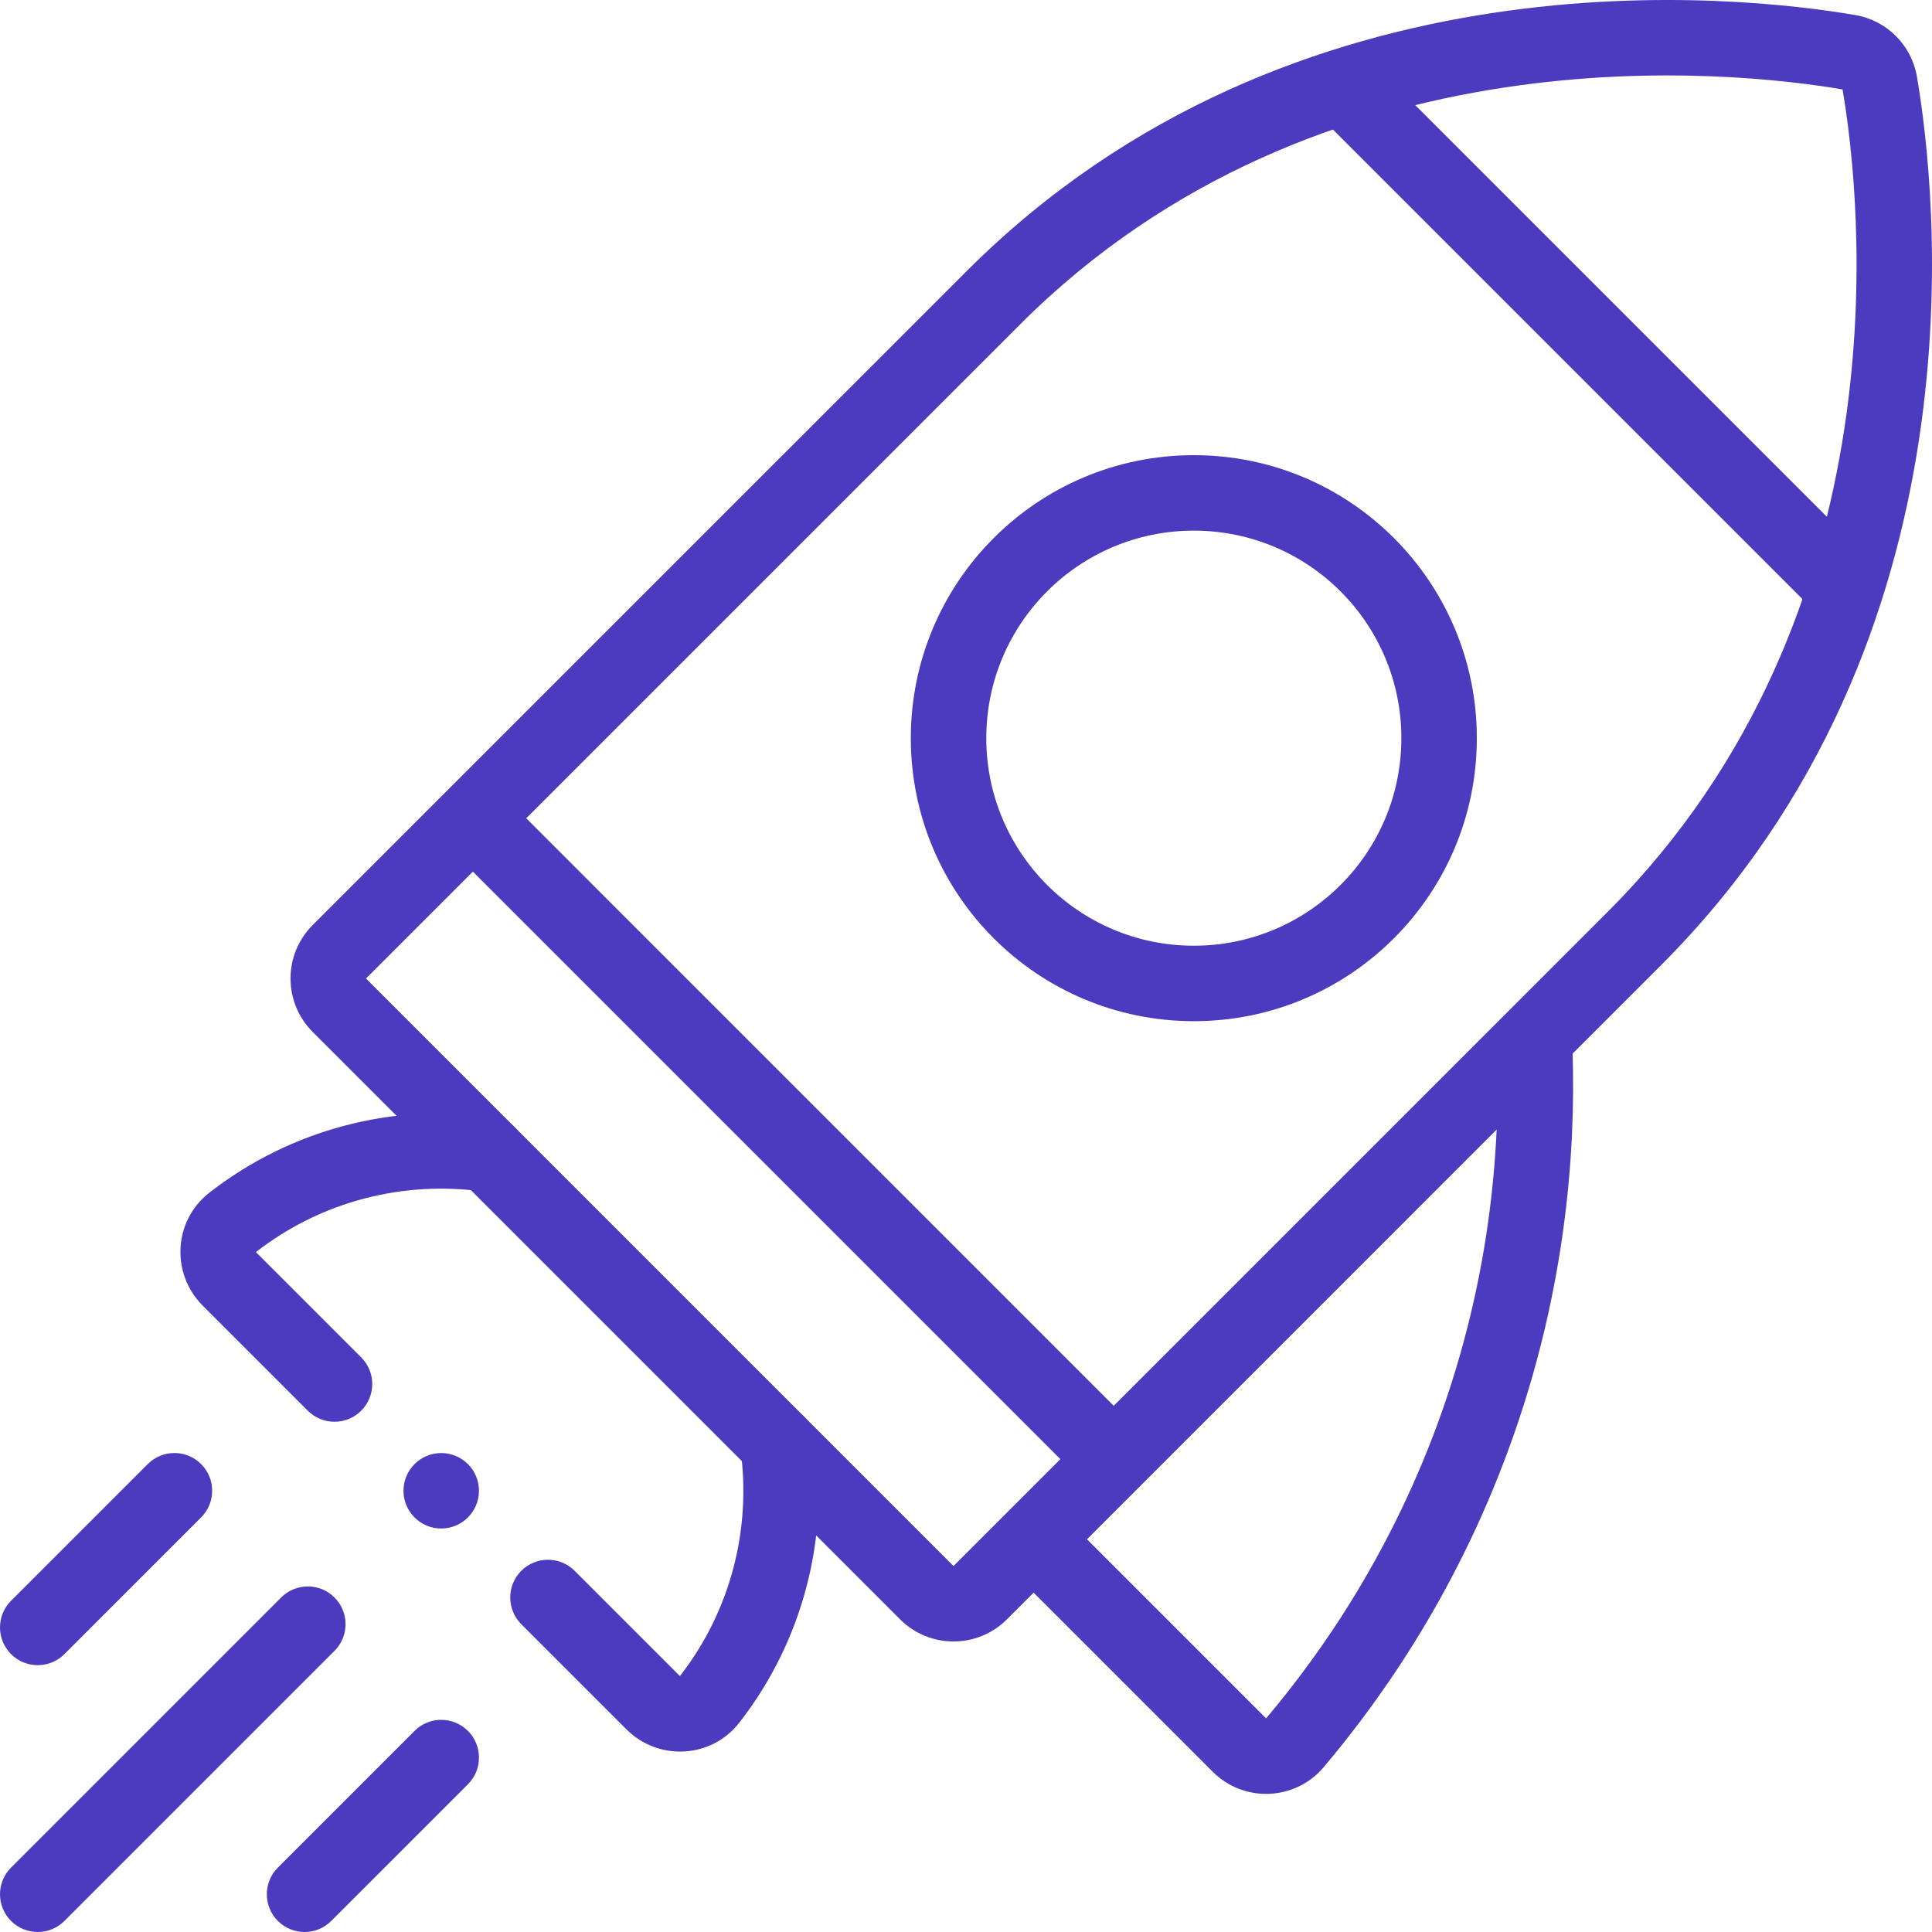 <svg width="64" height="64" viewBox="0 0 64 64" fill="none" xmlns="http://www.w3.org/2000/svg">
	                              <path fill-rule="evenodd" clip-rule="evenodd" d="M8.478 41.477C10.661 39.777 13.387 39.107 16.003 39.472C16.686 39.567 17.318 39.09 17.413 38.406C17.508 37.722 17.031 37.091 16.348 36.995C13.082 36.54 9.667 37.378 6.931 39.513C6.931 39.513 6.931 39.513 6.931 39.513C5.737 40.445 5.664 42.197 6.709 43.244L10.197 46.732C10.685 47.22 11.477 47.22 11.965 46.732C12.453 46.244 12.453 45.452 11.965 44.964L8.479 41.478C8.479 41.478 8.479 41.478 8.479 41.478C8.478 41.478 8.478 41.477 8.478 41.477ZM8.476 41.472C8.477 41.472 8.477 41.472 8.477 41.472L8.476 41.472Z" fill="#4D3BBF" />
	                              <path fill-rule="evenodd" clip-rule="evenodd" d="M25.594 46.587C26.278 46.492 26.909 46.969 27.005 47.652C27.46 50.919 26.622 54.333 24.487 57.069C23.555 58.263 21.803 58.336 20.756 57.291L17.268 53.803C16.78 53.315 16.78 52.523 17.268 52.035C17.756 51.547 18.548 51.547 19.036 52.035L22.522 55.521C22.522 55.521 22.522 55.521 22.522 55.521C22.522 55.522 22.523 55.522 22.523 55.522C24.223 53.339 24.893 50.613 24.528 47.997C24.433 47.314 24.91 46.682 25.594 46.587Z" fill="#4D3BBF" />
	                              <path fill-rule="evenodd" clip-rule="evenodd" d="M61.037 2.963C57.485 2.356 43.721 0.817 33.797 10.742L12.124 32.414L31.586 51.876L53.259 30.203C63.184 20.279 61.644 6.516 61.037 2.963ZM61.037 2.961C61.036 2.961 61.036 2.961 61.036 2.961C61.036 2.961 61.036 2.961 61.036 2.961C61.036 2.961 61.036 2.961 61.036 2.961L61.037 2.961C61.037 2.961 61.037 2.962 61.037 2.962C61.037 2.962 61.037 2.963 61.038 2.963C61.038 2.963 61.038 2.963 61.038 2.963C61.039 2.963 61.039 2.964 61.039 2.964L61.039 2.964M61.04 2.961L61.037 2.961C61.037 2.961 61.037 2.961 61.037 2.961M61.039 2.964L61.039 2.964L61.04 2.961L61.04 2.961M32.029 8.974C42.882 -1.879 57.78 -0.13 61.461 0.499L61.461 0.499C62.505 0.678 63.322 1.495 63.501 2.539L63.501 2.54C64.13 6.22 65.879 21.119 55.026 31.971L33.354 53.644C32.377 54.62 30.794 54.62 29.818 53.644L10.356 34.182C9.38 33.206 9.38 31.623 10.356 30.646L32.029 8.974Z" fill="#4D3BBF" />
	                              <path fill-rule="evenodd" clip-rule="evenodd" d="M16.548 26.223L37.777 47.453L36.01 49.22L14.78 27.991L16.548 26.223Z" fill="#4D3BBF" />
	                              <path fill-rule="evenodd" clip-rule="evenodd" d="M45.375 1.976L62.024 18.625L60.256 20.393L43.607 3.744L45.375 1.976Z" fill="#4D3BBF" />
	                              <path fill-rule="evenodd" clip-rule="evenodd" d="M39.547 17.578C35.75 17.578 32.672 20.656 32.672 24.453C32.672 28.25 35.75 31.328 39.547 31.328C43.344 31.328 46.422 28.25 46.422 24.453C46.422 20.656 43.344 17.578 39.547 17.578ZM30.172 24.453C30.172 19.275 34.369 15.078 39.547 15.078C44.725 15.078 48.922 19.275 48.922 24.453C48.922 29.631 44.725 33.828 39.547 33.828C34.369 33.828 30.172 29.631 30.172 24.453Z" fill="#4D3BBF" />
	                              <path fill-rule="evenodd" clip-rule="evenodd" d="M52.074 34.347C52.209 37.263 52.066 42.056 50.142 47.541L48.963 47.128L50.142 47.541C48.384 52.554 45.816 56.212 43.849 58.54C42.902 59.66 41.204 59.723 40.173 58.692L33.355 51.874L35.123 50.106L41.941 56.924C41.941 56.924 41.941 56.924 41.941 56.924C43.768 54.761 46.152 51.365 47.783 46.714L47.783 46.714C49.569 41.622 49.702 37.17 49.576 34.462L52.074 34.347Z" fill="#4D3BBF" />
	                              <path fill-rule="evenodd" clip-rule="evenodd" d="M11.081 52.919C11.569 53.407 11.569 54.199 11.081 54.687L2.134 63.634C1.646 64.122 0.854 64.122 0.366 63.634C-0.122 63.146 -0.122 62.354 0.366 61.866L9.313 52.919C9.801 52.431 10.593 52.431 11.081 52.919Z" fill="#4D3BBF" />
	                              <path fill-rule="evenodd" clip-rule="evenodd" d="M6.662 48.499C7.15 48.987 7.15 49.779 6.662 50.267L2.134 54.795C1.646 55.283 0.854 55.283 0.366 54.795C-0.122 54.307 -0.122 53.515 0.366 53.027L4.894 48.499C5.382 48.011 6.174 48.011 6.662 48.499Z" fill="#4D3BBF" />
	                              <path fill-rule="evenodd" clip-rule="evenodd" d="M15.501 57.338C15.989 57.827 15.989 58.618 15.501 59.106L10.973 63.634C10.485 64.122 9.693 64.122 9.205 63.634C8.717 63.146 8.717 62.354 9.205 61.866L13.733 57.338C14.221 56.85 15.012 56.85 15.501 57.338Z" fill="#4D3BBF" />
	                              <path d="M15.866 49.384C15.866 50.074 15.307 50.634 14.616 50.634C13.926 50.634 13.366 50.074 13.366 49.384C13.366 48.693 13.926 48.134 14.616 48.134C15.307 48.134 15.866 48.693 15.866 49.384Z" fill="#4D3BBF" />
	                           </svg>